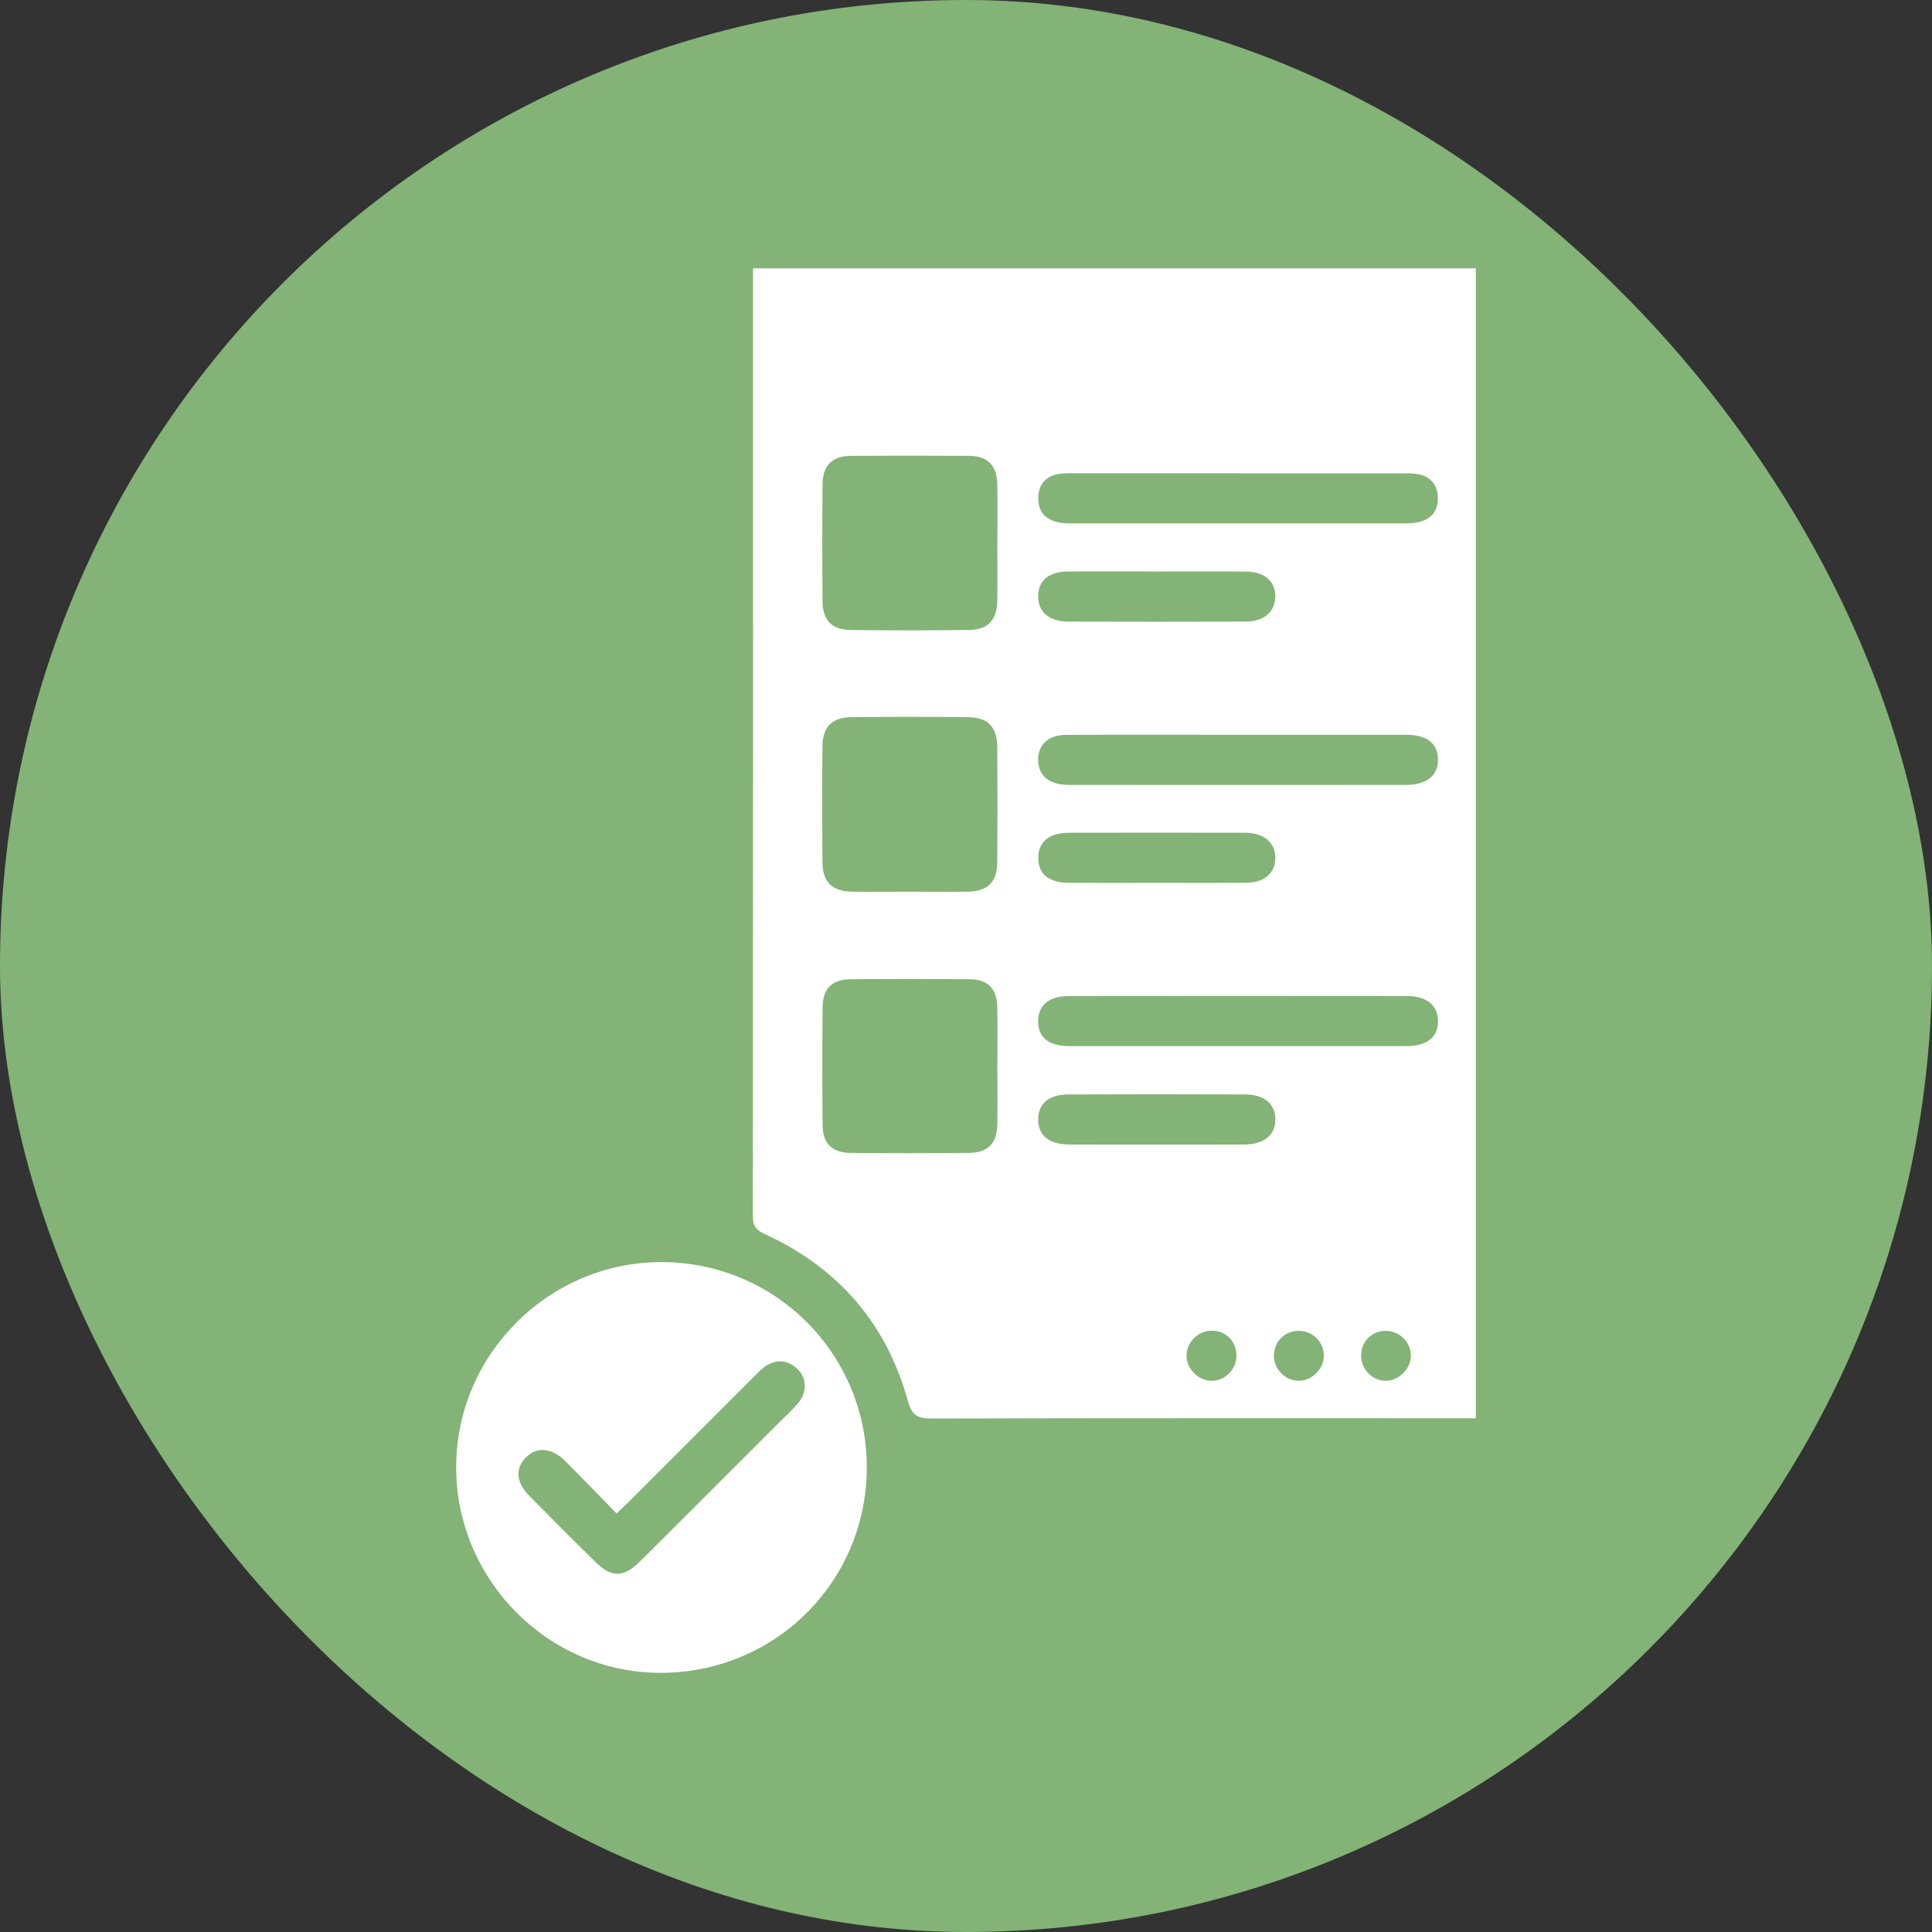 <?xml version="1.0" encoding="UTF-8"?>
<svg xmlns="http://www.w3.org/2000/svg" width="72" height="72" viewBox="0 0 72 72" fill="none">
  <rect x="0" y="0" width="72" height="72" fill="#333333" stroke="none"/>
  <rect y="0" width="72" height="72" rx="36" fill="#83B376"></rect>
  <path d="M28.066 10H55V52.853H54.291C47.764 52.853 41.236 52.848 34.708 52.864C34.202 52.864 33.986 52.757 33.839 52.226C33.043 49.335 31.252 47.256 28.525 46.002C28.204 45.855 28.055 45.716 28.055 45.334C28.066 33.704 28.064 22.072 28.064 10.441V10H28.066ZM37.169 20.227C37.169 19.487 37.184 18.747 37.165 18.008C37.148 17.349 36.794 16.995 36.142 16.989C34.662 16.978 33.181 16.978 31.701 16.989C31.016 16.995 30.66 17.347 30.654 18.043C30.641 19.504 30.641 20.964 30.654 22.424C30.661 23.118 31.005 23.469 31.704 23.478C33.165 23.497 34.627 23.495 36.087 23.478C36.816 23.471 37.152 23.12 37.165 22.389C37.178 21.669 37.169 20.947 37.167 20.227H37.169ZM33.89 33.231C34.61 33.231 35.332 33.239 36.052 33.231C36.809 33.222 37.16 32.879 37.165 32.118C37.176 30.697 37.176 29.275 37.165 27.852C37.16 27.084 36.82 26.733 36.059 26.726C34.617 26.711 33.176 26.711 31.734 26.726C31.003 26.733 30.658 27.087 30.65 27.813C30.637 29.255 30.639 30.695 30.65 32.136C30.656 32.886 31.016 33.222 31.782 33.231C32.483 33.239 33.185 33.231 33.886 33.231H33.89ZM37.169 39.783C37.169 39.024 37.184 38.264 37.165 37.505C37.148 36.838 36.805 36.499 36.142 36.493C34.662 36.482 33.181 36.482 31.703 36.493C31.007 36.499 30.663 36.837 30.656 37.54C30.643 39 30.641 40.461 30.656 41.921C30.663 42.62 31.007 42.958 31.706 42.966C33.166 42.978 34.627 42.977 36.089 42.966C36.822 42.96 37.154 42.622 37.167 41.888C37.18 41.186 37.171 40.486 37.169 39.785V39.783ZM46.157 27.383C44.016 27.383 41.873 27.377 39.731 27.387C39.054 27.388 38.66 27.776 38.69 28.367C38.719 28.935 39.117 29.251 39.84 29.251C44.027 29.255 48.214 29.255 52.401 29.251C53.176 29.251 53.605 28.897 53.59 28.285C53.577 27.7 53.167 27.383 52.408 27.383C50.324 27.381 48.242 27.383 46.157 27.383ZM46.108 38.985C48.21 38.985 50.313 38.987 52.416 38.985C53.173 38.985 53.582 38.66 53.592 38.079C53.601 37.486 53.185 37.121 52.451 37.119C48.245 37.114 44.04 37.114 39.833 37.119C39.089 37.119 38.683 37.472 38.688 38.072C38.694 38.67 39.087 38.984 39.855 38.985C41.939 38.989 44.022 38.985 46.106 38.985H46.108ZM46.178 17.637C44.212 17.637 42.246 17.637 40.279 17.637C40.027 17.637 39.772 17.624 39.521 17.654C39.006 17.717 38.707 18.018 38.694 18.542C38.681 19.064 38.963 19.38 39.475 19.472C39.665 19.507 39.862 19.506 40.056 19.506C44.105 19.506 48.155 19.507 52.203 19.506C52.454 19.506 52.718 19.506 52.955 19.435C53.401 19.302 53.612 18.965 53.582 18.503C53.557 18.066 53.32 17.774 52.888 17.68C52.681 17.635 52.464 17.641 52.249 17.639C50.224 17.637 48.201 17.639 46.176 17.639L46.178 17.637ZM43.091 21.298C42 21.298 40.909 21.294 39.818 21.298C39.098 21.302 38.705 21.619 38.69 22.193C38.673 22.795 39.083 23.161 39.816 23.165C42.019 23.172 44.221 23.172 46.421 23.165C47.108 23.163 47.525 22.792 47.527 22.225C47.527 21.656 47.117 21.304 46.423 21.3C45.312 21.294 44.202 21.3 43.091 21.3V21.298ZM43.091 32.901C44.199 32.901 45.306 32.906 46.414 32.901C47.108 32.897 47.52 32.55 47.529 31.987C47.538 31.404 47.108 31.036 46.386 31.034C44.21 31.029 42.033 31.031 39.859 31.034C39.105 31.034 38.701 31.363 38.694 31.957C38.684 32.561 39.081 32.897 39.829 32.901C40.916 32.906 42.006 32.901 43.093 32.901H43.091ZM43.052 42.654C44.162 42.654 45.273 42.659 46.383 42.652C47.121 42.646 47.54 42.288 47.529 41.699C47.518 41.136 47.116 40.791 46.403 40.787C44.202 40.778 42 40.778 39.8 40.787C39.081 40.791 38.696 41.132 38.69 41.708C38.684 42.307 39.087 42.646 39.838 42.652C40.909 42.659 41.982 42.654 43.052 42.654ZM48.413 49.597C47.897 49.587 47.483 49.988 47.474 50.507C47.465 51.011 47.883 51.447 48.388 51.458C48.877 51.469 49.325 51.031 49.335 50.533C49.344 50.025 48.93 49.602 48.415 49.595L48.413 49.597ZM45.136 49.591C44.633 49.604 44.217 50.029 44.219 50.527C44.221 51.016 44.658 51.456 45.148 51.459C45.67 51.463 46.095 51.016 46.078 50.483C46.061 49.96 45.657 49.578 45.136 49.591ZM52.58 50.512C52.574 50.008 52.148 49.595 51.637 49.597C51.116 49.599 50.719 50.003 50.725 50.527C50.73 51.04 51.147 51.461 51.651 51.458C52.139 51.454 52.586 51 52.58 50.512Z" fill="white"></path>
  <path d="M32.303 54.707C32.29 58.968 28.861 62.359 24.584 62.342C20.395 62.325 16.963 58.829 17 54.613C17.037 50.431 20.493 47.018 24.678 47.034C28.915 47.051 32.315 50.474 32.303 54.707ZM22.978 56.403C22.323 55.733 21.704 55.089 21.071 54.456C20.56 53.944 19.995 53.902 19.592 54.321C19.19 54.738 19.234 55.249 19.736 55.757C20.543 56.575 21.355 57.385 22.171 58.194C22.79 58.807 23.238 58.801 23.866 58.175C25.59 56.459 27.309 54.738 29.029 53.019C29.277 52.772 29.541 52.536 29.762 52.268C30.089 51.873 30.061 51.321 29.701 51.002C29.317 50.658 28.895 50.645 28.479 50.95C28.324 51.064 28.191 51.21 28.053 51.349C26.524 52.875 24.998 54.404 23.471 55.932C23.321 56.082 23.166 56.224 22.974 56.405L22.978 56.403Z" fill="white"></path>
</svg>
